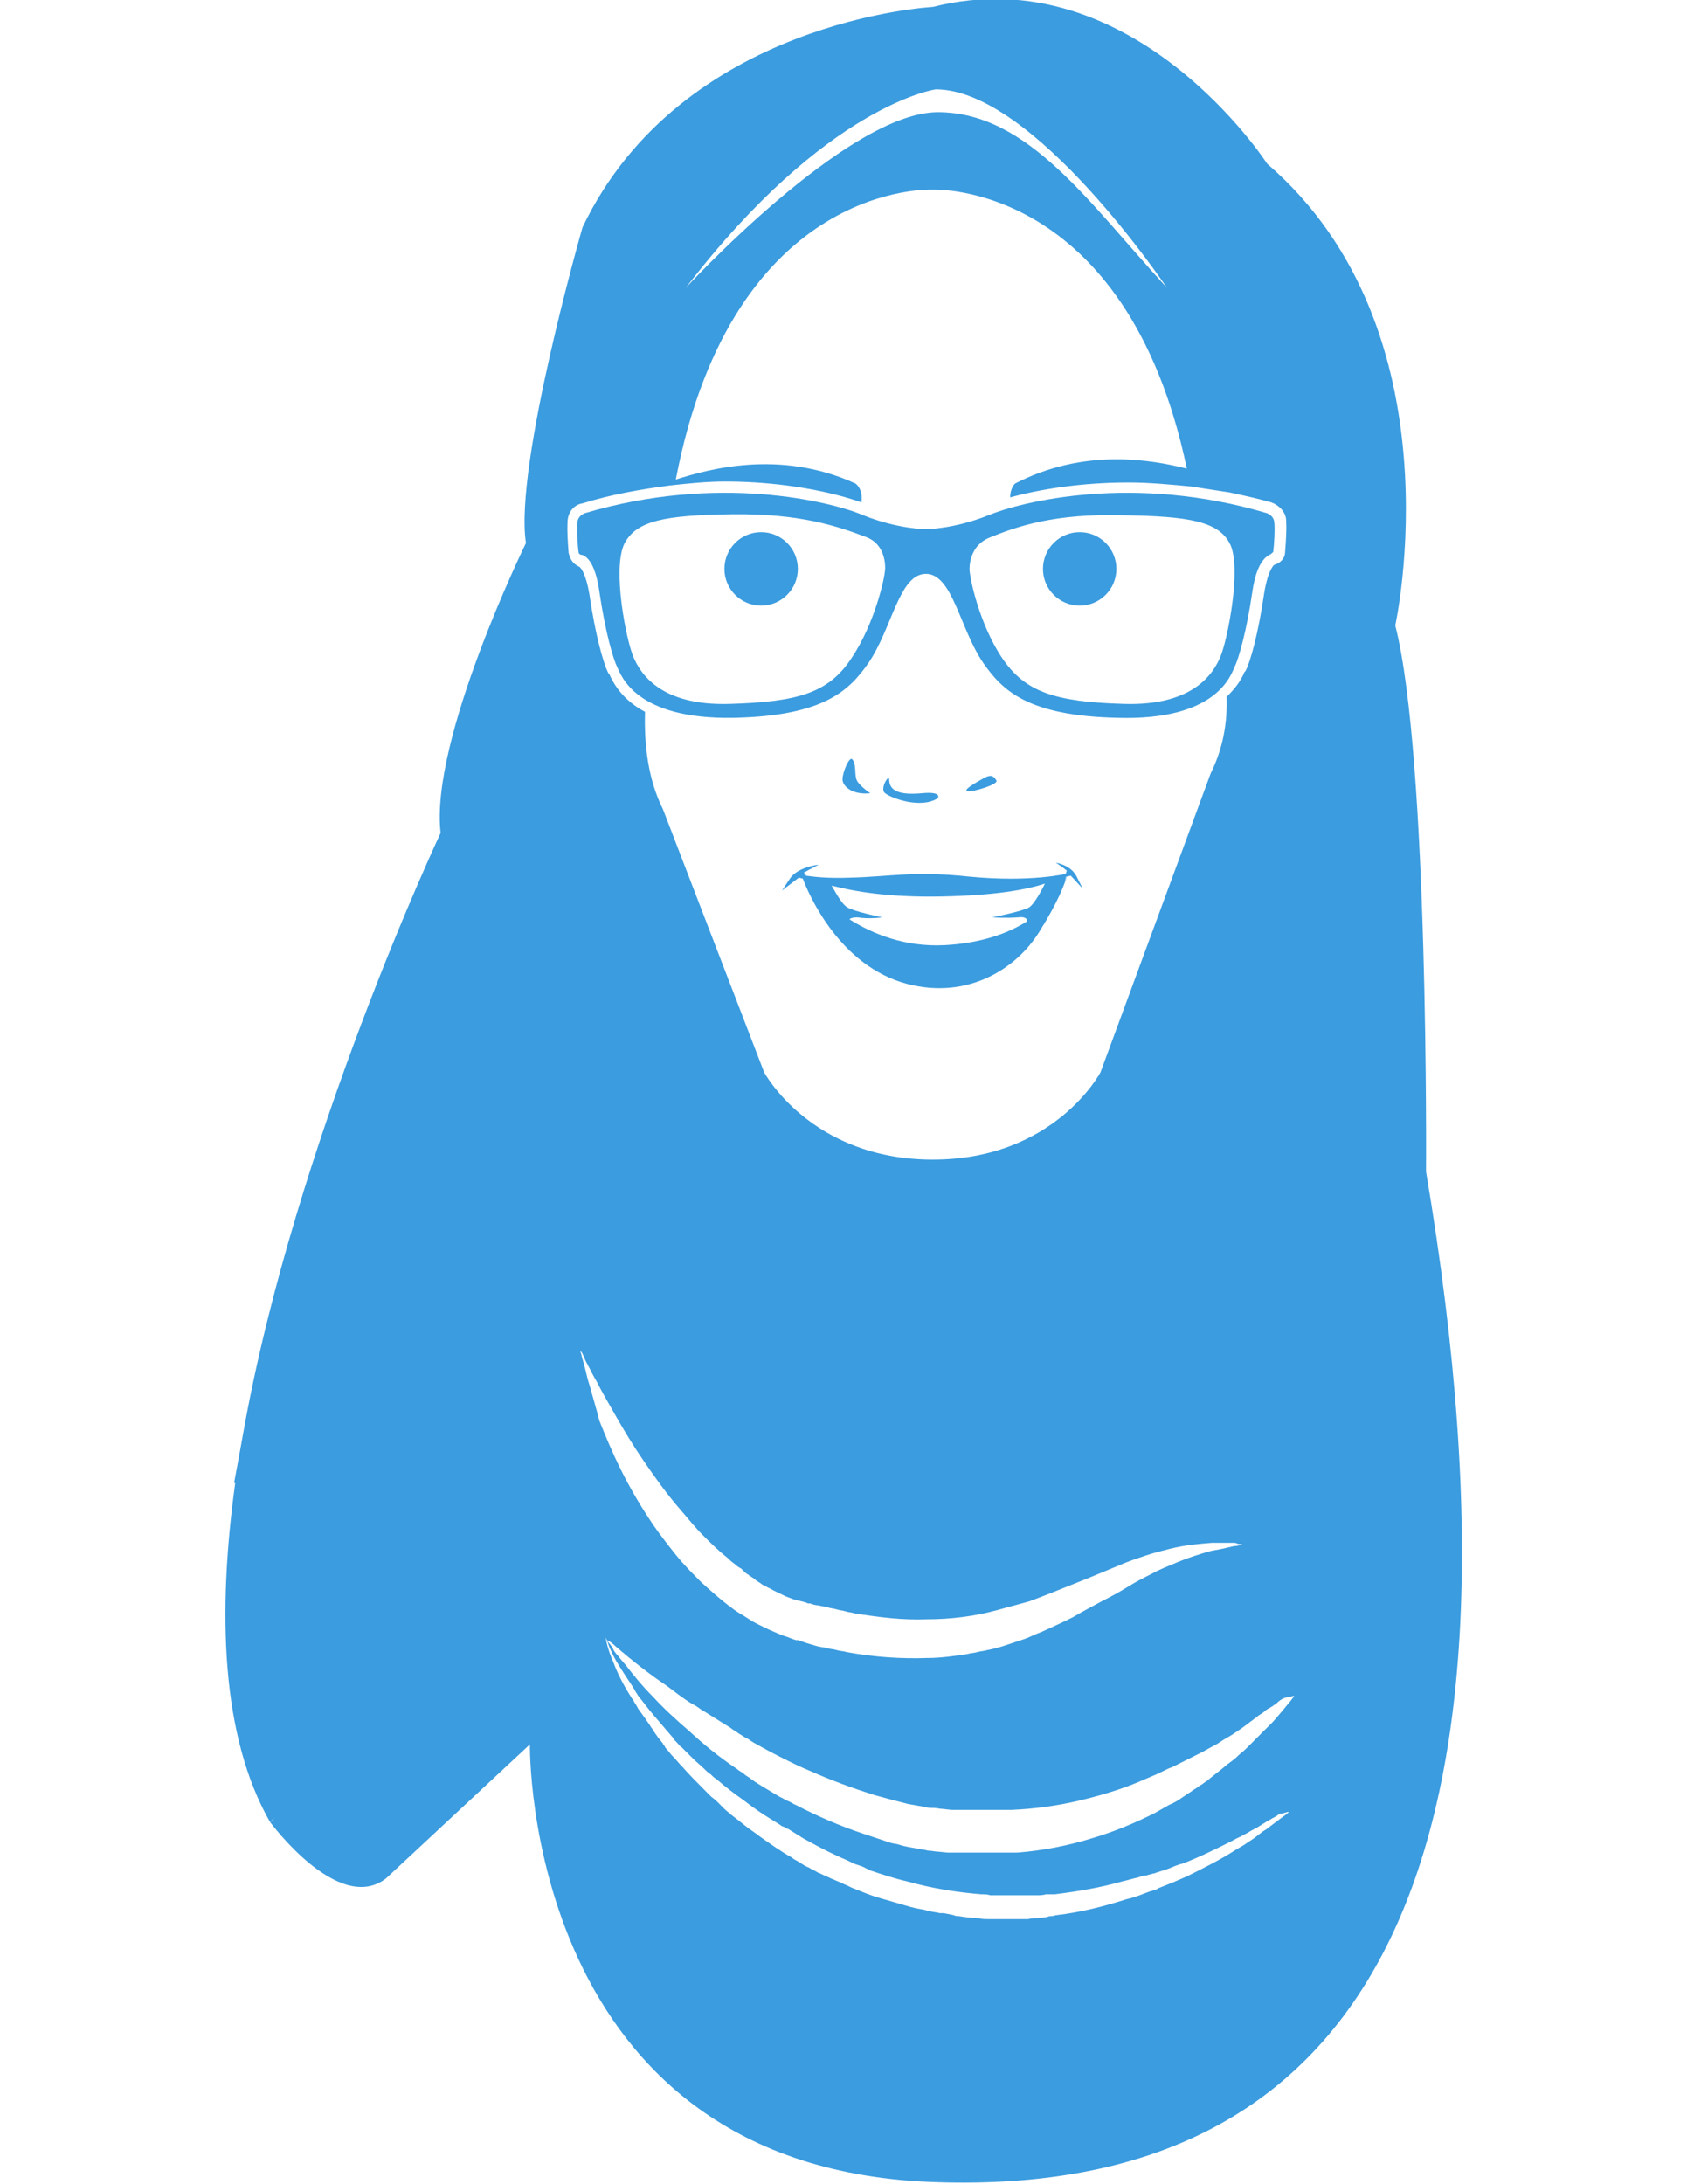 <?xml version="1.0" encoding="utf-8"?>
<!-- Generator: Adobe Illustrator 21.1.0, SVG Export Plug-In . SVG Version: 6.00 Build 0)  -->
<svg version="1.1" id="Layer_1" xmlns="http://www.w3.org/2000/svg" xmlns:xlink="http://www.w3.org/1999/xlink" x="0px" y="0px"
	 viewBox="0 0 170 220" style="enable-background:new 0 0 170 220;" xml:space="preserve">
<style type="text/css">
	.st0{fill:#3B9CDF;}
</style>
<g>
	<g id="XMLID_30_">
		<path id="XMLID_33_" class="st0" d="M85.9,76.5c-0.3-0.4-1,1.3-1,2c0,0.7,1,1.6,2.8,1.4c0,0-1.2-0.8-1.4-1.4
			C86.1,77.9,86.3,77,85.9,76.5z"/>
		<path id="XMLID_32_" class="st0" d="M89.6,78.5c0-0.6-1,1-0.4,1.4c0.6,0.5,3.6,1.6,5.3,0.5c0,0,0.5-0.7-1.6-0.5
			C90.7,80.1,89.6,79.7,89.6,78.5z"/>
		<path id="XMLID_31_" class="st0" d="M99.1,78.4c-0.9,0.5-2.1,1.2-1.6,1.3c0.5,0.1,3.2-0.7,2.9-1.1C100.1,78.1,99.8,78,99.1,78.4z"
			/>
	</g>
	<path class="st0" d="M109.1,89.5c0,0,0,0-0.6-1.2c-0.6-1.2-2.1-1.4-2.1-1.4c0.5,0.3,1.1,0.8,1.1,0.8l-0.1,0.3l0,0.3l0.1,0
		c-0.1,0.1-0.1,0.3-0.2,0.5c0.1-0.4,0.2-0.8,0.2-0.8s-3.6,0.9-9.8,0.3c-5.6-0.6-8,0-11.9,0.1c-2.5,0.1-3.9-0.1-4.6-0.2l0-0.1
		L81,87.9c0,0,0.9-0.5,1.5-0.8c0,0-2.1,0.2-2.9,1.4c-0.8,1.2-0.8,1.2-0.8,1.2l1.7-1.3l0.4,0.1c0.6,1.6,3.7,8.8,10.5,10.6
		c6.1,1.6,11-1.5,13.3-5.2c1.9-3,2.6-4.9,2.8-5.6l0.4-0.1L109.1,89.5z M81,88.5C81,88.5,81,88.5,81,88.5C81,88.5,81,88.5,81,88.5
		L81,88.5z M95.2,95.2c-4,0.2-7.2-1.1-9.6-2.6c0.1-0.1,0.3-0.2,0.8-0.2c1.2,0.2,2.5,0,2.5,0s-2.9-0.6-3.5-1
		c-0.6-0.3-1.4-1.9-1.6-2.2c2.3,0.6,5.8,1.2,11,1.1c5.5-0.1,8.7-0.7,10.5-1.3c-0.2,0.4-1,2-1.6,2.4c-0.7,0.4-3.7,1-3.7,1
		s1.3,0.1,2.6,0c0.8-0.1,0.9,0.2,0.9,0.4C101.6,94,98.9,95,95.2,95.2z"/>
	<circle id="XMLID_29_" class="st0" cx="108.8" cy="57.3" r="3.7"/>
	<circle id="XMLID_28_" class="st0" cx="76.7" cy="57.3" r="3.7"/>
	<path class="st0" d="M143.7,118c0,0,0.3-41.8-3.1-55c0,0,6.6-29.7-12.9-46.5c0,0-13.5-20.9-33.7-15.8c0,0-25.3,1.3-35.3,22.2
		c0,0-6.9,24-5.7,31.8c0,0-9.7,19.8-8.6,29.2c0,0-14.7,31.2-19.9,60.5c-0.3,1.7-0.6,3.3-0.9,4.9c0,0,0,0.1,0.1,0.1
		c-1.8,13.1-1.4,25.5,3.5,34.1l0.5-0.4c-0.2,0.2-0.4,0.4-0.5,0.4c0,0,6.9,9.4,11.7,5.7l14.5-13.5c0,0-0.7,42.9,41.1,44.1
		C136.3,221.1,156,190.8,143.7,118z M130.4,170.8c0,0,0,0.1-0.1,0.2c-0.1,0.1-0.2,0.3-0.4,0.5c-0.4,0.5-0.9,1.1-1.6,1.9
		c-0.2,0.2-0.4,0.4-0.6,0.6c-0.1,0.1-0.2,0.2-0.3,0.3c-0.1,0.1-0.2,0.2-0.3,0.3c-0.5,0.5-1,1-1.5,1.5c-0.3,0.3-0.6,0.5-0.9,0.8
		c-0.3,0.3-0.6,0.5-1,0.8c-0.7,0.6-1.4,1.1-2.1,1.7c-0.2,0.1-0.4,0.3-0.6,0.4c-0.2,0.1-0.4,0.3-0.6,0.4c-0.2,0.1-0.4,0.3-0.6,0.4
		c-0.2,0.1-0.4,0.3-0.6,0.4c-0.4,0.3-0.9,0.6-1.4,0.8c-0.2,0.1-0.5,0.3-0.7,0.4c-0.2,0.1-0.5,0.3-0.7,0.4c-2,1-4.1,1.9-6.5,2.6
		c-2.3,0.7-4.8,1.2-7.4,1.4c-0.2,0-0.3,0-0.5,0l-0.5,0c-0.3,0-0.6,0-1,0c-0.3,0-0.6,0-1,0c-0.3,0-0.6,0-1,0c-0.3,0-0.6,0-1,0
		c-0.2,0-0.3,0-0.5,0l-0.5,0l-0.5,0c-0.2,0-0.3,0-0.5,0l-1-0.1c-0.3,0-0.6-0.1-1-0.1c-0.3-0.1-0.6-0.1-1-0.2
		c-0.6-0.1-1.3-0.2-1.9-0.4c-0.3-0.1-0.6-0.1-0.9-0.2c-0.3-0.1-0.6-0.2-0.9-0.3c-0.3-0.1-0.6-0.2-0.9-0.3c-0.3-0.1-0.6-0.2-0.9-0.3
		c-2.4-0.8-4.7-1.8-6.8-2.9c-0.3-0.1-0.5-0.3-0.8-0.4c-0.3-0.1-0.5-0.3-0.8-0.4c-0.5-0.3-1-0.6-1.5-0.9c-0.5-0.3-1-0.6-1.4-0.9
		c-0.2-0.2-0.5-0.3-0.7-0.5c-0.2-0.2-0.5-0.3-0.7-0.5c-1.8-1.2-3.4-2.5-4.8-3.8c-1.4-1.2-2.7-2.4-3.7-3.5c-1.1-1.1-1.9-2.1-2.6-3
		c-0.3-0.4-0.7-0.8-0.9-1.1c-0.3-0.3-0.5-0.6-0.6-0.9c-0.2-0.2-0.3-0.4-0.4-0.5c-0.1-0.1-0.1-0.2-0.1-0.2s0.1,0.1,0.2,0.1
		c0.1,0.1,0.3,0.2,0.5,0.4c0.2,0.2,0.5,0.4,0.8,0.7c0.2,0.1,0.3,0.3,0.5,0.4c0.2,0.2,0.4,0.3,0.6,0.5c0.9,0.7,1.9,1.5,3.1,2.3
		c0.6,0.4,1.2,0.9,1.9,1.4c0.3,0.2,0.7,0.5,1.1,0.7c0.4,0.2,0.7,0.5,1.1,0.7c0.8,0.5,1.6,1,2.4,1.5c0.2,0.1,0.4,0.3,0.6,0.4
		c0.2,0.1,0.4,0.3,0.6,0.4c0.2,0.1,0.4,0.3,0.7,0.4c0.1,0.1,0.2,0.1,0.3,0.2c0.1,0.1,0.2,0.1,0.3,0.2c0.9,0.5,1.8,1,2.8,1.5
		c1,0.5,2,1,3,1.4c2,0.9,4.2,1.7,6.4,2.4c1.1,0.3,2.2,0.6,3.4,0.9c0.6,0.1,1.1,0.2,1.7,0.3c0.3,0.1,0.6,0.1,0.9,0.1
		c0.3,0,0.6,0.1,0.9,0.1l0.9,0.1c0.1,0,0.3,0,0.4,0l0.4,0l0.4,0c0.1,0,0.3,0,0.4,0c0.3,0,0.6,0,0.9,0c0.3,0,0.6,0,0.9,0
		c0.3,0,0.6,0,0.9,0c0.3,0,0.6,0,0.9,0l0.4,0c0.1,0,0.3,0,0.4,0c2.3-0.1,4.5-0.4,6.7-0.9c2.1-0.5,4.2-1.1,6.1-1.9
		c0.2-0.1,0.5-0.2,0.7-0.3c0.2-0.1,0.5-0.2,0.7-0.3c0.5-0.2,0.9-0.4,1.3-0.6c0.2-0.1,0.4-0.2,0.7-0.3c0.2-0.1,0.4-0.2,0.6-0.3
		c0.4-0.2,0.8-0.4,1.2-0.6c0.4-0.2,0.8-0.4,1.2-0.6c0.4-0.2,0.7-0.4,1.1-0.6c0.4-0.2,0.7-0.4,1-0.6c0.3-0.2,0.7-0.4,1-0.6
		c0.6-0.4,1.2-0.8,1.7-1.2c0.1-0.1,0.3-0.2,0.4-0.3c0.1-0.1,0.3-0.2,0.4-0.3c0.2-0.2,0.5-0.3,0.7-0.5c0.2-0.2,0.4-0.3,0.6-0.4
		c0.1-0.1,0.2-0.1,0.3-0.2c0.1-0.1,0.2-0.1,0.3-0.2c0.3-0.3,0.6-0.5,0.9-0.6C130.1,170.9,130.4,170.8,130.4,170.8z M94.3,9
		c9.9,0,23.3,20,23.3,20c-7.9-8.6-14-17.7-23.1-17.7S69.1,29,69.1,29C83.3,10.5,94.3,9,94.3,9z M57.3,55.7c-0.2-2.5-0.1-3.1-0.1-3.3
		c0.1-1,0.8-1.6,1.5-1.7c2.9-0.9,5.8-1.4,8.8-1.8c1.8-0.2,3.7-0.4,5.6-0.4c5.9,0,10.9,1.1,13.7,2.1c0.2-1.4-0.6-1.9-0.6-1.9
		c-7.7-3.5-14.9-1.4-18.1-0.4c5.8-30.2,25.9-29.2,25.9-29.2s19.5-0.9,25.6,28.1c-3.6-0.9-10.3-2.1-17.3,1.5c0,0-0.5,0.4-0.5,1.4
		c2.9-0.8,7.1-1.5,11.9-1.5c2.1,0,4.2,0.2,6.3,0.4c1.3,0.2,2.6,0.4,3.9,0.6c0,0,0,0,0,0l0,0c1.4,0.3,2.8,0.6,4.2,1
		c0.6,0.2,1.4,0.8,1.5,1.7c0,0.2,0.1,0.8-0.1,3.3c0,0.4-0.2,1-1.1,1.3c0,0-0.6,0.4-1,2.8c-0.6,4.1-1.4,7-1.9,7.9l-0.1,0.1
		c-0.4,1-1.1,1.8-1.8,2.5c0.1,2.4-0.3,5.1-1.6,7.7L110.9,108c0,0-4.6,8.8-16.9,8.8S77,108,77,108L66.8,81.5c-1.5-3-1.9-6.5-1.8-9.8
		c-1.7-0.9-2.9-2.2-3.6-3.8l-0.1-0.1c-0.5-1-1.3-3.8-1.9-7.9c-0.4-2.4-1-2.8-1-2.8C57.5,56.7,57.4,56,57.3,55.7z M59.4,139.5
		c-0.2-0.6-0.3-1.1-0.4-1.5c-0.1-0.4-0.2-0.8-0.3-1.1c-0.1-0.3-0.1-0.5-0.2-0.7c0-0.2,0-0.2,0-0.2s0,0.1,0.1,0.2
		c0.1,0.1,0.2,0.4,0.3,0.6c0.1,0.3,0.3,0.6,0.5,1c0.2,0.4,0.4,0.8,0.7,1.3c0.5,1,1.2,2.2,2,3.6c0.8,1.4,1.7,2.9,2.8,4.5
		c1.1,1.6,2.3,3.3,3.7,4.9c0.7,0.8,1.4,1.7,2.2,2.5c0.8,0.8,1.6,1.6,2.5,2.3c0.2,0.2,0.4,0.4,0.7,0.6c0.2,0.2,0.5,0.4,0.7,0.5
		c0.1,0.1,0.2,0.2,0.3,0.3c0.1,0.1,0.2,0.2,0.4,0.3c0.2,0.2,0.5,0.3,0.7,0.5c0.2,0.2,0.5,0.3,0.7,0.5c0.3,0.1,0.5,0.3,0.8,0.4
		c0.5,0.3,1,0.5,1.6,0.8c0.3,0.1,0.5,0.2,0.8,0.3c0.1,0,0.3,0.1,0.4,0.1l0.4,0.1c0.1,0,0.3,0.1,0.4,0.1l0.2,0.1l0.1,0c0,0,0,0,0,0
		l0,0l0.1,0c0.3,0.1,0.6,0.2,0.9,0.2c0.3,0.1,0.6,0.1,0.9,0.2c0.3,0.1,0.6,0.1,0.9,0.2c0.3,0.1,0.6,0.1,0.9,0.2
		c0.3,0.1,0.6,0.1,0.9,0.2c2.5,0.4,4.9,0.7,7.3,0.6c2.4,0,4.8-0.3,7-0.9c1.1-0.3,2.2-0.6,3.3-0.9c1.1-0.4,2.1-0.8,3.1-1.2
		c1-0.4,2-0.8,3-1.2c1-0.4,1.9-0.8,2.9-1.2c0.9-0.4,1.8-0.7,2.7-1c0.9-0.3,1.7-0.5,2.5-0.7c1.6-0.4,3-0.5,4.2-0.6c0.3,0,0.6,0,0.8,0
		c0.3,0,0.5,0,0.7,0c0.2,0,0.4,0,0.6,0c0.2,0,0.4,0,0.5,0.1c0.3,0,0.5,0.1,0.7,0.1c0.2,0,0.2,0,0.2,0s-0.1,0-0.2,0
		c-0.2,0-0.4,0-0.7,0.1c-0.3,0-0.7,0.1-1.1,0.2c-0.4,0.1-0.9,0.2-1.5,0.3c-1.1,0.3-2.4,0.7-3.8,1.3c-0.7,0.3-1.5,0.6-2.2,1
		c-0.8,0.4-1.6,0.8-2.4,1.3c-0.8,0.5-1.7,1-2.7,1.5c-0.9,0.5-1.9,1-2.9,1.6c-1,0.5-2.1,1-3.2,1.5c-0.6,0.2-1.1,0.5-1.7,0.7
		c-0.3,0.1-0.6,0.2-0.9,0.3c-0.3,0.1-0.6,0.2-0.9,0.3c-0.6,0.2-1.3,0.4-1.9,0.5c-0.3,0.1-0.6,0.1-1,0.2c-0.3,0.1-0.7,0.1-1,0.2
		c-1.3,0.2-2.7,0.4-4,0.4c-2.7,0.1-5.5-0.1-8.2-0.6c-0.3-0.1-0.7-0.1-1-0.2c-0.3-0.1-0.7-0.1-1-0.2c-0.3-0.1-0.7-0.1-1-0.2
		c-0.3-0.1-0.7-0.2-1-0.3c-0.3-0.1-0.6-0.2-0.9-0.3l-0.1,0l-0.1,0l-0.3-0.1c-0.2-0.1-0.3-0.1-0.5-0.2c-0.7-0.2-1.3-0.5-2-0.8
		c-0.6-0.3-1.3-0.6-1.9-1c-0.6-0.4-1.2-0.7-1.7-1.1c-1.1-0.8-2.1-1.7-3.1-2.6c-0.9-0.9-1.8-1.8-2.6-2.8c-0.8-1-1.5-1.9-2.2-2.9
		c-1.3-1.9-2.4-3.8-3.3-5.6c-0.9-1.8-1.6-3.5-2.2-5C60.1,141.9,59.7,140.6,59.4,139.5z M129.9,182.5c-0.2,0.2-0.5,0.4-0.9,0.7
		c-0.4,0.3-0.8,0.6-1.2,0.9c-0.2,0.2-0.5,0.3-0.7,0.5c-0.3,0.2-0.5,0.4-0.8,0.6c-0.3,0.2-0.6,0.4-0.9,0.6c-0.3,0.2-0.7,0.4-1,0.6
		c-1.4,0.9-3,1.7-4.8,2.6c-0.5,0.2-0.9,0.4-1.4,0.6c-0.5,0.2-1,0.4-1.5,0.6c-0.1,0.1-0.2,0.1-0.4,0.2c-0.1,0-0.3,0.1-0.4,0.1
		c-0.3,0.1-0.5,0.2-0.8,0.3c-0.5,0.2-1.1,0.4-1.6,0.5c-2.2,0.7-4.5,1.3-7,1.6c-0.2,0-0.3,0.1-0.5,0.1c-0.2,0-0.3,0-0.5,0.1
		c-0.3,0-0.6,0.1-0.9,0.1c-0.3,0-0.6,0-1,0.1c-0.2,0-0.3,0-0.5,0c-0.2,0-0.3,0-0.5,0c-0.3,0-0.6,0-1,0c-0.2,0-0.3,0-0.5,0
		c-0.2,0-0.3,0-0.5,0c-0.3,0-0.7,0-1,0c-0.3,0-0.7,0-1-0.1c-0.7,0-1.3-0.1-2-0.2c-0.2,0-0.3,0-0.5-0.1l-0.5-0.1l-0.5-0.1l-0.2,0
		l-0.2,0c-0.3-0.1-0.7-0.1-1-0.2l-0.2,0l-0.2-0.1l-0.5-0.1c-0.7-0.1-1.3-0.3-2-0.5c-1.3-0.4-2.6-0.7-3.8-1.2l-0.5-0.2l-0.5-0.2
		c-0.3-0.1-0.6-0.3-0.9-0.4c-0.6-0.3-1.2-0.5-1.8-0.8c-0.3-0.1-0.6-0.3-0.9-0.4c-0.3-0.2-0.6-0.3-0.9-0.5c-0.3-0.1-0.6-0.3-0.9-0.5
		c-0.3-0.2-0.6-0.3-0.8-0.5c-1.1-0.6-2.2-1.4-3.2-2.1c-0.5-0.4-1-0.7-1.5-1.1c-0.5-0.4-1-0.8-1.4-1.1c-0.2-0.2-0.5-0.4-0.7-0.6
		c-0.1-0.1-0.2-0.2-0.3-0.3c-0.1-0.1-0.2-0.2-0.3-0.3c-0.2-0.2-0.4-0.4-0.7-0.6c-0.2-0.2-0.4-0.4-0.6-0.6c-0.8-0.8-1.6-1.6-2.3-2.4
		c-0.4-0.4-0.7-0.8-1.1-1.2c-0.2-0.2-0.3-0.4-0.5-0.6c-0.1-0.1-0.2-0.2-0.2-0.3c-0.1-0.1-0.2-0.2-0.2-0.3c-0.2-0.2-0.3-0.4-0.5-0.6
		c-0.1-0.2-0.3-0.4-0.4-0.6c-0.1-0.2-0.3-0.4-0.4-0.6c-0.1-0.2-0.3-0.4-0.4-0.6c-0.3-0.4-0.5-0.7-0.8-1.1c-0.1-0.2-0.2-0.4-0.3-0.5
		c-0.1-0.2-0.2-0.4-0.3-0.5c-0.9-1.4-1.5-2.6-1.9-3.7c-0.5-1.1-0.7-2-0.8-2.6c0-0.2,0-0.3-0.1-0.4c0-0.1,0-0.1,0-0.2
		c0,0,0-0.1,0-0.1c0-0.2,0-0.2,0-0.2s0,0.1,0,0.2c0,0,0,0.1,0,0.1c0,0,0,0.1,0,0.2c0,0.1,0.1,0.2,0.1,0.4c0,0.1,0.1,0.3,0.2,0.5
		c0,0.1,0.1,0.2,0.1,0.3c0,0.1,0.1,0.2,0.1,0.3c0.2,0.4,0.4,0.9,0.7,1.4c0.3,0.5,0.6,1,1,1.6c0.2,0.3,0.4,0.6,0.6,0.9
		c0.1,0.2,0.2,0.3,0.3,0.5c0.1,0.2,0.2,0.3,0.3,0.5c0.5,0.6,1,1.3,1.6,2c0.6,0.7,1.2,1.4,1.8,2.1c0.1,0.1,0.2,0.2,0.2,0.3
		c0.1,0.1,0.2,0.2,0.3,0.3c0.2,0.2,0.3,0.4,0.5,0.5c0.4,0.4,0.7,0.7,1.1,1.1c0.4,0.4,0.8,0.7,1.2,1.1c0.2,0.2,0.4,0.4,0.6,0.5
		c0.2,0.2,0.4,0.4,0.6,0.5c0.8,0.7,1.7,1.4,2.7,2.1c0.9,0.7,1.9,1.4,2.9,2c0.3,0.2,0.5,0.3,0.8,0.5c0.1,0.1,0.3,0.2,0.4,0.2
		c0.1,0.1,0.3,0.2,0.4,0.2c0.3,0.2,0.5,0.3,0.8,0.5c0.3,0.2,0.5,0.3,0.8,0.5c1.1,0.6,2.2,1.2,3.3,1.7c0.6,0.3,1.2,0.5,1.7,0.8
		c0.3,0.1,0.6,0.2,0.9,0.3l0.4,0.2l0.4,0.2c1.2,0.4,2.4,0.8,3.7,1.1c2.5,0.7,5,1.1,7.5,1.3c0.3,0,0.6,0,0.9,0.1c0.3,0,0.6,0,0.9,0
		c0.2,0,0.3,0,0.5,0c0.2,0,0.3,0,0.5,0c0.3,0,0.6,0,0.9,0c0.2,0,0.3,0,0.5,0c0.2,0,0.3,0,0.5,0c0.3,0,0.6,0,0.9,0
		c0.3,0,0.6,0,0.9-0.1c0.2,0,0.3,0,0.5,0c0.2,0,0.3,0,0.4,0c2.4-0.3,4.7-0.7,6.8-1.3c0.5-0.1,1.1-0.3,1.6-0.4
		c0.3-0.1,0.5-0.2,0.8-0.2c0.1,0,0.3-0.1,0.4-0.1c0.1,0,0.2-0.1,0.4-0.1c0.5-0.2,1-0.3,1.5-0.5c0.5-0.2,0.9-0.4,1.4-0.5
		c1.8-0.7,3.4-1.5,4.8-2.2c0.4-0.2,0.7-0.4,1-0.5c0.3-0.2,0.6-0.3,0.9-0.5c0.3-0.2,0.6-0.3,0.9-0.5c0.3-0.2,0.5-0.3,0.8-0.5
		c0.2-0.1,0.5-0.3,0.7-0.4c0.2-0.1,0.4-0.2,0.6-0.4C129.3,182.7,129.6,182.5,129.9,182.5c0.5-0.4,0.7-0.6,0.7-0.6
		S130.4,182.1,129.9,182.5z"/>
	<path class="st0" d="M128.4,52.5c-0.1-0.5-0.5-0.7-0.7-0.8c-13.4-4-24.7-1.2-28.1,0.2c-3.5,1.4-6.3,1.4-6.3,1.4s-2.8,0-6.3-1.4
		c-3.3-1.4-14.7-4.2-28.1-0.2c-0.2,0.1-0.6,0.3-0.7,0.8c-0.1,0.6,0,2.4,0.1,3.1c0,0.2,0.2,0.3,0.4,0.3c0.5,0.2,1.3,0.9,1.7,3.7
		c0.6,4.1,1.4,6.8,1.8,7.6c0.4,0.8,1.8,5.3,11.8,5.1c9.1-0.2,11.6-2.8,13.5-5.5c2.4-3.5,3.1-9,5.8-9c2.7,0,3.4,5.5,5.8,9
		c1.9,2.7,4.4,5.3,13.5,5.5c9.9,0.3,11.4-4.2,11.8-5.1c0.4-0.8,1.2-3.5,1.8-7.6c0.4-2.8,1.3-3.5,1.7-3.7c0.2-0.1,0.3-0.2,0.4-0.3
		C128.4,54.9,128.5,53.2,128.4,52.5z M85.8,66.3c-2.3,3.5-5.4,4.4-12.3,4.6c-7,0.2-9-3.1-9.7-4.8c-0.7-1.7-2.1-8.7-0.9-11.3
		c1.2-2.4,4.2-2.9,10.8-3c6.9-0.1,10.7,1.2,13.6,2.3c1.6,0.6,1.9,2.2,1.9,3.1C89.2,58.2,88.1,62.9,85.8,66.3z M123,66.1
		c-0.7,1.7-2.7,5-9.7,4.8c-7-0.2-10-1.2-12.3-4.6c-2.3-3.4-3.3-8.1-3.3-9c0-0.8,0.3-2.4,1.9-3.1c2.9-1.2,6.7-2.5,13.6-2.3
		c6.6,0.1,9.7,0.6,10.8,3C125.1,57.4,123.7,64.4,123,66.1z"/>
</g>
</svg>
